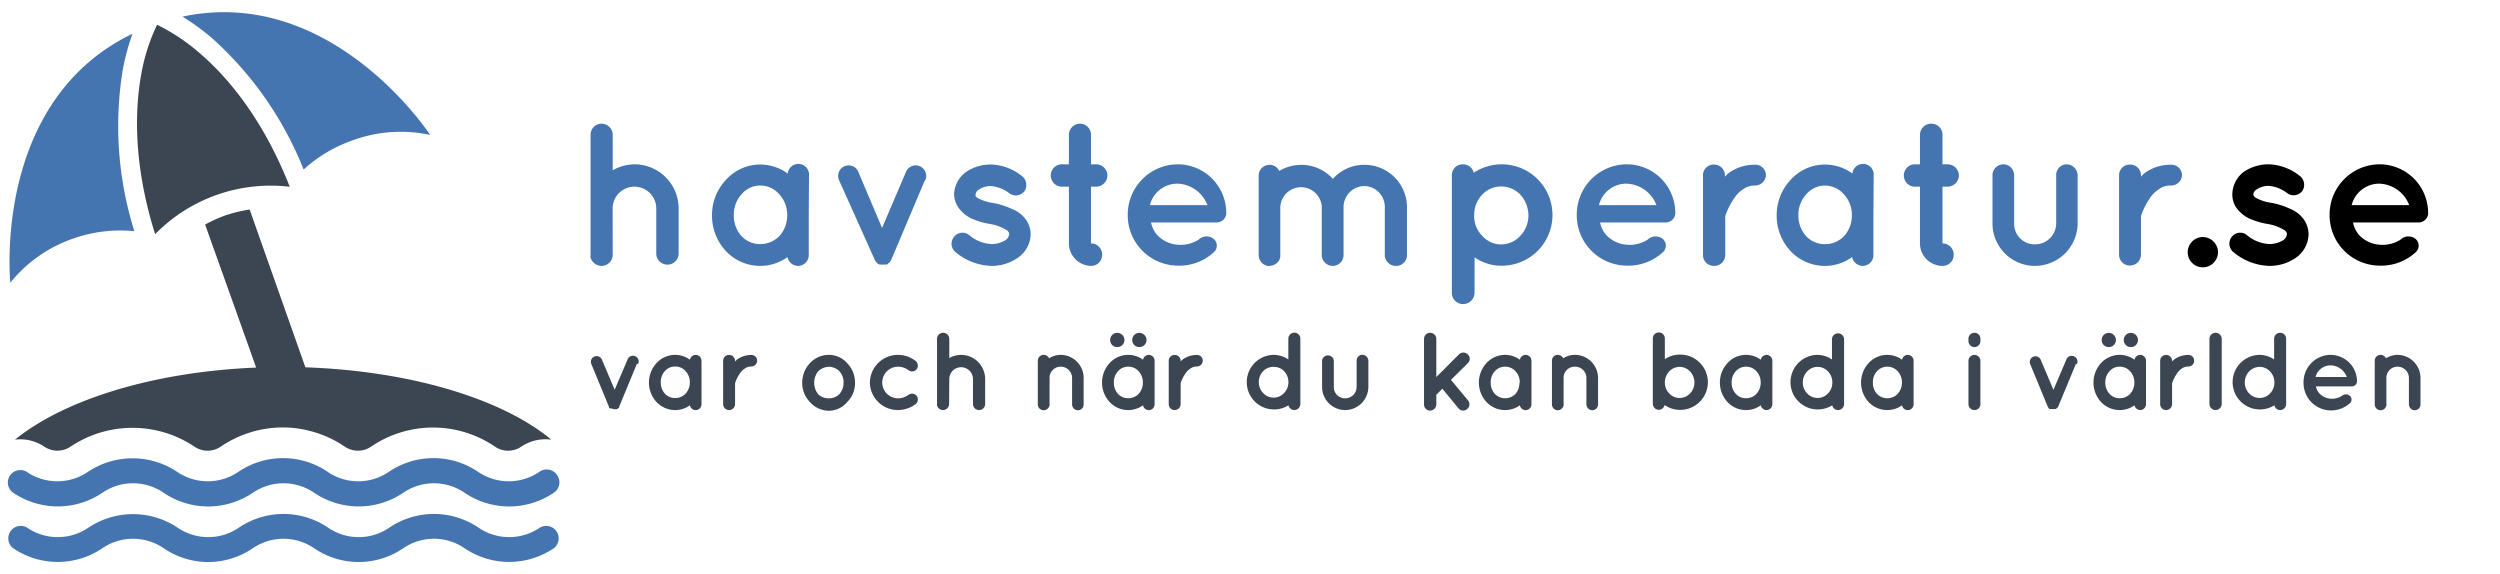 <svg id="Calque_1" data-name="Calque 1" xmlns="http://www.w3.org/2000/svg" viewBox="0 0 283 65"><defs><style>.cls-1{fill:#3c4652;}.cls-2{fill:#4475b0;}</style></defs><title>ptPlan de travail 1</title><path class="cls-1" d="M32.8,21.14c-3.15-8-7.26-12.6-10.18-15.11A22.2,22.2,0,0,0,17.78,2.8,21.61,21.61,0,0,0,16,8.35c-.7,3.8-1,10,1.56,18.16a18.3,18.3,0,0,1,15.2-5.37Z"/><path class="cls-2" d="M15.21,26.17A39.63,39.63,0,0,1,13.88,8,26,26,0,0,1,15,3.82C-.95,11.49,1.17,32,1.17,32A15.72,15.72,0,0,1,8.3,27,16.07,16.07,0,0,1,15.21,26.17Z"/><path class="cls-2" d="M20.66,1.88a27.13,27.13,0,0,1,3.39,2.48A39.62,39.62,0,0,1,34.37,19.19,16.13,16.13,0,0,1,40,15.86a15.67,15.67,0,0,1,8.7-.58S37.6-1.72,20.66,1.88Z"/><path class="cls-2" d="M61.11,59.73a6.15,6.15,0,0,1-6.94,0,9,9,0,0,0-10.1,0,6.13,6.13,0,0,1-6.93,0,9,9,0,0,0-10.1,0,6.15,6.15,0,0,1-6.94,0,9.08,9.08,0,0,0-10.09,0,6.15,6.15,0,0,1-6.94,0,1.41,1.41,0,0,0-1.58,2.33,9,9,0,0,0,10.1,0,6.15,6.15,0,0,1,6.94,0,8.94,8.94,0,0,0,10.09,0,6.15,6.15,0,0,1,6.94,0,8.94,8.94,0,0,0,10.09,0,6.15,6.15,0,0,1,6.94,0,9,9,0,0,0,10.1,0,1.41,1.41,0,0,0-1.58-2.33Z"/><path class="cls-2" d="M11.59,55.78a6.13,6.13,0,0,1,6.93,0,9,9,0,0,0,10.1,0,6.15,6.15,0,0,1,6.94,0,9,9,0,0,0,10.09,0,6.15,6.15,0,0,1,6.94,0,9,9,0,0,0,10.1,0,1.41,1.41,0,0,0,.37-2,1.4,1.4,0,0,0-2-.37,6.15,6.15,0,0,1-6.94,0,9,9,0,0,0-10.1,0,6.13,6.13,0,0,1-6.93,0,9,9,0,0,0-10.1,0,6.15,6.15,0,0,1-6.94,0,9.08,9.08,0,0,0-10.09,0,6.15,6.15,0,0,1-6.94,0,1.41,1.41,0,0,0-1.58,2.33A9,9,0,0,0,11.59,55.78Z"/><path class="cls-1" d="M34.57,41.58,28.26,23.72a15.81,15.81,0,0,0-2.85.7,16.59,16.59,0,0,0-2.19,1L29,41.61c-11.71.48-21.74,3.65-27.31,8.16A4.88,4.88,0,0,1,5,50.55a2.65,2.65,0,0,0,3,0,12.62,12.62,0,0,1,14,0,2.63,2.63,0,0,0,3,0,12.53,12.53,0,0,1,6.27-2.14,12.12,12.12,0,0,1,3.88.39,12.46,12.46,0,0,1,3.87,1.75,2.63,2.63,0,0,0,3,0,12.46,12.46,0,0,1,14,0,2.63,2.63,0,0,0,3,0,4.93,4.93,0,0,1,3.39-.78C56.87,45.17,46.55,42,34.57,41.58Z"/><path class="cls-2" d="M69.36,28.84a1.27,1.27,0,0,1-1.29,1.26,1.31,1.31,0,0,1-1.22-.94,1.55,1.55,0,0,1,0-.32V15.27A1.26,1.26,0,0,1,68.07,14a1.28,1.28,0,0,1,1.29,1.27v4a5.22,5.22,0,0,1,2.46-.67,5,5,0,0,1,5,5v5.2a1.27,1.27,0,0,1-2.53,0v-5.2a2.47,2.47,0,1,0-4.94,0Z"/><path class="cls-2" d="M91.55,24.37v4.51a1.22,1.22,0,0,1-1.22,1.22,1.24,1.24,0,0,1-1.19-1,5.25,5.25,0,0,1-3.06,1,5.32,5.32,0,0,1-3.91-1.68,5.88,5.88,0,0,1-1.57-4.05,5.79,5.79,0,0,1,1.57-4,5.22,5.22,0,0,1,7-.72,1.21,1.21,0,0,1,2.41.23Zm-2.44,0A3.37,3.37,0,0,0,88.22,22a2.84,2.84,0,0,0-2.14-1,2.75,2.75,0,0,0-2.14,1,3.35,3.35,0,0,0-.87,2.36,3.43,3.43,0,0,0,.87,2.37,2.88,2.88,0,0,0,2.14.9,3,3,0,0,0,2.14-.9A3.45,3.45,0,0,0,89.11,24.37Z"/><path class="cls-2" d="M104.68,20.44l-3.77,8.92a.65.65,0,0,1-.09.17,0,0,0,0,1,0,0s-.09.11-.14.16a0,0,0,0,1,0,0c0,.07-.1.09-.14.14a0,0,0,0,0,0,0,.41.41,0,0,1-.17.12h0v0a.38.38,0,0,0-.19,0h0a1,1,0,0,1-.23,0,.9.9,0,0,1-.21,0h0a.45.45,0,0,0-.19,0v0h0a1.2,1.2,0,0,1-.21-.12,0,0,0,0,0,0,0c0-.05-.1-.07-.14-.14s0,0,0,0a.57.57,0,0,0-.11-.16s0,0,0,0a.34.34,0,0,1-.09-.17L95,20.44a1.19,1.19,0,1,1,2.2-.89l2.65,6.25,2.67-6.25a1.19,1.19,0,1,1,2.2.89Z"/><path class="cls-2" d="M108,26.81a1.2,1.2,0,0,1,1.73-.18,4.27,4.27,0,0,0,2.53,1,3.06,3.06,0,0,0,1.56-.44.94.94,0,0,0,.42-.69.39.39,0,0,0-.07-.23.73.73,0,0,0-.3-.27,5.26,5.26,0,0,0-1.84-.65h0a8.5,8.5,0,0,1-2-.59,3.8,3.8,0,0,1-1.59-1.34A2.81,2.81,0,0,1,108,22a3.27,3.27,0,0,1,1.35-2.53,5,5,0,0,1,2.83-.85,5.86,5.86,0,0,1,3.45,1.27,1.27,1.27,0,0,1,.37,1.7,1.22,1.22,0,0,1-1.7.32,4,4,0,0,0-2.12-.85,2.36,2.36,0,0,0-1.38.41.69.69,0,0,0-.36.53.3.3,0,0,0,0,.19.69.69,0,0,0,.25.23,4.92,4.92,0,0,0,1.68.55l0,0h0a8.47,8.47,0,0,1,2.14.67A3.5,3.5,0,0,1,116.23,25a2.91,2.91,0,0,1,.44,1.51,3.32,3.32,0,0,1-1.45,2.67,5.19,5.19,0,0,1-3,.92,6.64,6.64,0,0,1-4.09-1.59A1.22,1.22,0,0,1,108,26.81Z"/><path class="cls-2" d="M125.36,19.87a1.29,1.29,0,0,1-1.29,1.26h-.57v6.42a1.26,1.26,0,0,1,1.26,1.29,1.24,1.24,0,0,1-1.26,1.26A2.56,2.56,0,0,1,121,27.55V21.13h-.67a1.27,1.27,0,1,1,0-2.53H121V15.27A1.27,1.27,0,0,1,122.23,14a1.25,1.25,0,0,1,1.27,1.27V18.6h.57A1.28,1.28,0,0,1,125.36,19.87Z"/><path class="cls-2" d="M127.66,24.35a5.7,5.7,0,0,1,5.61-5.75,5.5,5.5,0,0,1,5.54,5.34v.11a.75.75,0,0,1,0,.21,1.11,1.11,0,0,1-1.19.92h-7.32a3,3,0,0,0,.79,1.52,3.55,3.55,0,0,0,2.2,1,3.78,3.78,0,0,0,2.39-.57,1.3,1.3,0,0,1,1.73-.07,1,1,0,0,1,0,1.49,5.79,5.79,0,0,1-4.12,1.52A5.71,5.71,0,0,1,127.66,24.35Zm2.51-1.13h6.51a3.76,3.76,0,0,0-3.41-2.43A3.2,3.2,0,0,0,130.17,23.22Z"/><path class="cls-2" d="M152.09,23.36v5.52a1.23,1.23,0,0,1-1.22,1.22,1.26,1.26,0,0,1-1.25-1.22V23.36a2.35,2.35,0,0,0-4.69.07v5.45c0,.05,0,.12,0,.16v.07a.31.31,0,0,1-.07.14v.11a1.32,1.32,0,0,1-1.15.74l-.23,0a1.26,1.26,0,0,1-1-1.2v-9a1.22,1.22,0,0,1,1.22-1.24,1.19,1.19,0,0,1,1.11.69,4.87,4.87,0,0,1,2.46-.69,4.78,4.78,0,0,1,3.61,1.59,4.73,4.73,0,0,1,3.61-1.59,4.8,4.8,0,0,1,4.78,4.83v5.45A1.22,1.22,0,0,1,158,30.1a1.25,1.25,0,0,1-1.24-1.22V23.43a2.36,2.36,0,0,0-2.32-2.37A2.39,2.39,0,0,0,152.09,23.36Z"/><path class="cls-2" d="M164.35,33.18V19.82a1.22,1.22,0,0,1,1.22-1.22,1.26,1.26,0,0,1,1.26.95A5.78,5.78,0,0,1,170,18.6a5.74,5.74,0,0,1,0,11.48,5.31,5.31,0,0,1-3.08-.95v4.05a1.3,1.3,0,0,1-1.31,1.24A1.26,1.26,0,0,1,164.35,33.18Zm2.53-8.81a3.07,3.07,0,0,0,.89,2.3,2.85,2.85,0,0,0,2.19,1,2.93,2.93,0,0,0,2.16-1,3.33,3.33,0,0,0,.9-2.3,3.56,3.56,0,0,0-.9-2.32,3,3,0,0,0-2.16-.94,2.93,2.93,0,0,0-2.19.94A3.27,3.27,0,0,0,166.88,24.37Z"/><path class="cls-2" d="M178.49,24.35a5.69,5.69,0,0,1,5.61-5.75,5.5,5.5,0,0,1,5.54,5.34v.11a.75.75,0,0,1,0,.21,1.11,1.11,0,0,1-1.19.92h-7.32a3,3,0,0,0,.79,1.52,3.55,3.55,0,0,0,2.2,1,3.78,3.78,0,0,0,2.39-.57,1.3,1.3,0,0,1,1.73-.07,1,1,0,0,1,0,1.49,5.79,5.79,0,0,1-4.12,1.52A5.7,5.7,0,0,1,178.49,24.35ZM181,23.22h6.51a3.76,3.76,0,0,0-3.41-2.43A3.2,3.2,0,0,0,181,23.22Z"/><path class="cls-2" d="M199.9,19.82A1.22,1.22,0,0,1,198.68,21a2.23,2.23,0,0,0-1.38.44,3.35,3.35,0,0,0-1.05,1.1,7.44,7.44,0,0,0-.95,1.93v4.37A1.25,1.25,0,0,1,194,30.1a1.22,1.22,0,0,1-1.22-1.22V19.82A1.2,1.2,0,0,1,194,18.63a1.22,1.22,0,0,1,1.26,1.19V20a3.52,3.52,0,0,1,.49-.46,5,5,0,0,1,2.89-.89A1.18,1.18,0,0,1,199.9,19.82Z"/><path class="cls-2" d="M212.07,24.37v4.51a1.22,1.22,0,0,1-1.22,1.22,1.24,1.24,0,0,1-1.19-1,5.25,5.25,0,0,1-3.06,1,5.32,5.32,0,0,1-3.91-1.68,5.88,5.88,0,0,1-1.57-4.05,5.79,5.79,0,0,1,1.57-4,5.22,5.22,0,0,1,7-.72,1.21,1.21,0,0,1,2.41.23Zm-2.44,0a3.37,3.37,0,0,0-.89-2.36,2.84,2.84,0,0,0-2.14-1,2.75,2.75,0,0,0-2.14,1,3.36,3.36,0,0,0-.88,2.36,3.44,3.44,0,0,0,.88,2.37,2.88,2.88,0,0,0,2.14.9,3,3,0,0,0,2.14-.9A3.45,3.45,0,0,0,209.63,24.37Z"/><path class="cls-2" d="M221.75,19.87a1.29,1.29,0,0,1-1.29,1.26h-.57v6.42a1.27,1.27,0,0,1,1.27,1.29,1.25,1.25,0,0,1-1.27,1.26,2.56,2.56,0,0,1-2.55-2.55V21.13h-.67a1.27,1.27,0,0,1,0-2.53h.67V15.27A1.27,1.27,0,0,1,218.63,14a1.25,1.25,0,0,1,1.26,1.27V18.6h.57A1.28,1.28,0,0,1,221.75,19.87Z"/><path class="cls-2" d="M230.33,30.1a4.81,4.81,0,0,1-4.78-4.78v-5.5a1.24,1.24,0,0,1,1.22-1.22A1.23,1.23,0,0,1,228,19.82v5.5a2.32,2.32,0,0,0,2.34,2.34,2.39,2.39,0,0,0,2.42-2.34v-5.5a1.21,1.21,0,0,1,1.19-1.22,1.28,1.28,0,0,1,1.24,1.22v5.5A4.85,4.85,0,0,1,230.33,30.1Z"/><path class="cls-2" d="M247,19.82A1.22,1.22,0,0,1,245.74,21a2.19,2.19,0,0,0-1.38.44,3.38,3.38,0,0,0-1.06,1.1,7.32,7.32,0,0,0-.94,1.93v4.37a1.25,1.25,0,0,1-1.26,1.22,1.22,1.22,0,0,1-1.22-1.22V19.82a1.2,1.2,0,0,1,1.22-1.19,1.22,1.22,0,0,1,1.26,1.19V20a3.46,3.46,0,0,1,.48-.46,5,5,0,0,1,2.9-.89A1.19,1.19,0,0,1,247,19.82Z"/><path d="M249.35,26.83a1.74,1.74,0,0,1,1.73,1.73,1.72,1.72,0,0,1-1.73,1.7,1.7,1.7,0,0,1-1.7-1.7A1.72,1.72,0,0,1,249.35,26.83Z"/><path d="M252.64,26.81a1.2,1.2,0,0,1,1.73-.18,4.27,4.27,0,0,0,2.53,1,3.06,3.06,0,0,0,1.56-.44.94.94,0,0,0,.42-.69.39.39,0,0,0-.07-.23.73.73,0,0,0-.3-.27,5.26,5.26,0,0,0-1.84-.65h0a8.79,8.79,0,0,1-2-.59,3.84,3.84,0,0,1-1.58-1.34,2.71,2.71,0,0,1-.39-1.45A3.24,3.24,0,0,1,254,19.45a5,5,0,0,1,2.83-.85,5.89,5.89,0,0,1,3.45,1.27,1.27,1.27,0,0,1,.37,1.7,1.22,1.22,0,0,1-1.7.32,4,4,0,0,0-2.12-.85,2.36,2.36,0,0,0-1.38.41.72.72,0,0,0-.37.53.25.25,0,0,0,.05.19.69.69,0,0,0,.25.23,4.92,4.92,0,0,0,1.68.55l0,0h0a8.47,8.47,0,0,1,2.14.67A3.5,3.5,0,0,1,260.9,25a3,3,0,0,1,.43,1.51,3.33,3.33,0,0,1-1.44,2.67,5.22,5.22,0,0,1-3,.92,6.64,6.64,0,0,1-4.1-1.59A1.23,1.23,0,0,1,252.64,26.81Z"/><path d="M263.71,24.35a5.69,5.69,0,0,1,5.61-5.75,5.5,5.5,0,0,1,5.54,5.34v.11a.51.51,0,0,1,0,.21,1.1,1.1,0,0,1-1.19.92h-7.31a3,3,0,0,0,.78,1.52,3.55,3.55,0,0,0,2.21,1,3.81,3.81,0,0,0,2.39-.57,1.29,1.29,0,0,1,1.72-.07,1,1,0,0,1,0,1.49,5.77,5.77,0,0,1-4.11,1.52A5.7,5.7,0,0,1,263.71,24.35Zm2.5-1.13h6.51a3.75,3.75,0,0,0-3.4-2.43A3.22,3.22,0,0,0,266.21,23.22Z"/><path class="cls-1" d="M72.1,41.17l-2,4.85a.28.28,0,0,1,0,.08s0,0,0,0l-.08.08s0,0,0,0l-.08.07h0a.22.22,0,0,1-.09.07h0l-.1,0h0a.27.27,0,0,1-.12,0,.26.26,0,0,1-.11,0h0l-.1,0h0l-.12-.07h0L69,46.22s0,0,0,0l-.06-.08s0,0,0,0,0-.05,0-.08l-2-4.85a.63.63,0,0,1,.36-.85.64.64,0,0,1,.84.36l1.44,3.4,1.45-3.4a.65.65,0,1,1,1.2.49Z"/><path class="cls-1" d="M79.41,43.31v2.44a.66.66,0,0,1-1.31.13,2.84,2.84,0,0,1-1.66.54,2.9,2.9,0,0,1-2.13-.92,3.26,3.26,0,0,1,0-4.39,2.88,2.88,0,0,1,2.13-.94,2.85,2.85,0,0,1,1.66.55.66.66,0,0,1,1.31.12Zm-1.32,0A1.83,1.83,0,0,0,77.6,42a1.54,1.54,0,0,0-1.16-.51,1.52,1.52,0,0,0-1.17.51,1.82,1.82,0,0,0-.47,1.29,1.85,1.85,0,0,0,.47,1.28,1.57,1.57,0,0,0,1.17.49,1.6,1.6,0,0,0,1.16-.49A1.86,1.86,0,0,0,78.09,43.31Z"/><path class="cls-1" d="M85.71,40.83a.67.67,0,0,1-.66.66,1.2,1.2,0,0,0-.75.24,1.85,1.85,0,0,0-.58.6,3.8,3.8,0,0,0-.51,1.05v2.37a.68.68,0,0,1-.69.67.67.67,0,0,1-.66-.67V40.83a.66.66,0,0,1,.66-.65.67.67,0,0,1,.69.65v.09a2,2,0,0,1,.26-.25,2.75,2.75,0,0,1,1.58-.49A.65.65,0,0,1,85.71,40.83Z"/><path class="cls-1" d="M91.67,45.5a3.12,3.12,0,0,1-.86-2.19,3.27,3.27,0,0,1,.86-2.19,2.93,2.93,0,0,1,2.15-.95,2.75,2.75,0,0,1,2.09.95,3.14,3.14,0,0,1,.88,2.19,3,3,0,0,1-.88,2.19,2.75,2.75,0,0,1-2.09,1A2.93,2.93,0,0,1,91.67,45.5Zm.5-2.19a2.06,2.06,0,0,0,.45,1.32,1.71,1.71,0,0,0,1.2.46A1.63,1.63,0,0,0,95,44.63a1.89,1.89,0,0,0,.49-1.32A1.82,1.82,0,0,0,95,42a1.74,1.74,0,0,0-1.15-.48,1.82,1.82,0,0,0-1.2.48A2,2,0,0,0,92.17,43.31Z"/><path class="cls-1" d="M98.47,43.31a3.18,3.18,0,0,1,3.18-3.14,3.26,3.26,0,0,1,2,.69.69.69,0,0,1,.13.92.66.66,0,0,1-.93.13,2,2,0,0,0-1.19-.4,1.79,1.79,0,1,0,0,3.58,2,2,0,0,0,1.19-.4.68.68,0,0,1,.93.14.69.69,0,0,1-.13.92,3.45,3.45,0,0,1-2,.67A3.17,3.17,0,0,1,98.47,43.31Z"/><path class="cls-1" d="M107.44,45.73a.69.69,0,0,1-.7.69.72.72,0,0,1-.67-.52.88.88,0,0,1,0-.17V38.36a.69.69,0,0,1,.69-.69.69.69,0,0,1,.7.69v2.17a2.87,2.87,0,0,1,1.33-.36,2.74,2.74,0,0,1,2.73,2.74v2.82a.69.69,0,0,1-1.38,0V42.91a1.34,1.34,0,1,0-2.68,0Z"/><path class="cls-1" d="M122.67,42.77v3a.65.65,0,0,1-.65.67.67.67,0,0,1-.66-.67v-3a1.28,1.28,0,0,0-1.3-1.26,1.25,1.25,0,0,0-1.25,1.26v3a.32.32,0,0,1,0,.13.7.7,0,0,1-.67.54.66.66,0,0,1-.66-.67V40.83a.66.66,0,0,1,.66-.66.68.68,0,0,1,.62.39,2.44,2.44,0,0,1,1.32-.39A2.62,2.62,0,0,1,122.67,42.77Z"/><path class="cls-1" d="M130.7,43.31v2.44a.66.66,0,0,1-1.31.13,2.88,2.88,0,0,1-3.79-.38,3.26,3.26,0,0,1,0-4.39,2.84,2.84,0,0,1,3.79-.39.66.66,0,0,1,1.31.12Zm-4.23-5.63a.82.82,0,0,1,.82.81.81.81,0,0,1-.82.8.79.79,0,0,1-.8-.8A.8.8,0,0,1,126.47,37.68Zm2.9,5.63a1.83,1.83,0,0,0-.48-1.29,1.55,1.55,0,0,0-1.17-.51,1.5,1.5,0,0,0-1.16.51,1.82,1.82,0,0,0-.47,1.29,1.85,1.85,0,0,0,.47,1.28,1.55,1.55,0,0,0,1.16.49,1.6,1.6,0,0,0,1.17-.49A1.85,1.85,0,0,0,129.37,43.31Zm-.4-5.63a.82.82,0,0,1,.82.81.81.81,0,0,1-.82.8.79.79,0,0,1-.8-.8A.8.8,0,0,1,129,37.68Z"/><path class="cls-1" d="M136.15,40.83a.67.67,0,0,1-.66.66,1.2,1.2,0,0,0-.75.24,1.85,1.85,0,0,0-.58.6,3.8,3.8,0,0,0-.51,1.05v2.37a.68.68,0,0,1-.69.67.67.67,0,0,1-.66-.67V40.83a.66.66,0,0,1,.66-.65.67.67,0,0,1,.69.65v.09a1.23,1.23,0,0,1,.26-.25,2.72,2.72,0,0,1,1.58-.49A.65.65,0,0,1,136.15,40.83Z"/><path class="cls-1" d="M147.2,45.74a.69.69,0,0,1-.68.68.68.68,0,0,1-.66-.54,3.09,3.09,0,1,1-1.7-5.71,3,3,0,0,1,1.68.52V38.34a.68.68,0,0,1,1.36,0v7.4Zm-3-4.21A1.62,1.62,0,0,0,143,42a1.77,1.77,0,0,0-.5,1.27,1.71,1.71,0,0,0,.5,1.23,1.58,1.58,0,0,0,1.17.51,1.6,1.6,0,0,0,1.18-.51,1.76,1.76,0,0,0,.5-1.23,1.82,1.82,0,0,0-.5-1.27A1.64,1.64,0,0,0,144.16,41.53Z"/><path class="cls-1" d="M152.26,46.42a2.62,2.62,0,0,1-2.6-2.6v-3a.67.67,0,0,1,1.33,0v3a1.26,1.26,0,0,0,1.27,1.27,1.29,1.29,0,0,0,1.31-1.27v-3a.66.66,0,0,1,.65-.66.7.7,0,0,1,.68.66v3A2.64,2.64,0,0,1,152.26,46.42Z"/><path class="cls-1" d="M161.2,45.73V38.36a.69.69,0,0,1,.69-.69.7.7,0,0,1,.7.69v4.32l2.56-2.56a.7.7,0,0,1,1,0,.67.67,0,0,1,0,1L164.25,43l1.92,2.31a.68.68,0,0,1-.1,1,.61.61,0,0,1-.44.17.65.65,0,0,1-.52-.25l-1.84-2.23-.68.69v1.1a.71.71,0,0,1-.7.69A.69.69,0,0,1,161.2,45.73Z"/><path class="cls-1" d="M173.36,43.31v2.44a.66.66,0,0,1-1.31.13,2.84,2.84,0,0,1-1.66.54,2.9,2.9,0,0,1-2.13-.92,3.26,3.26,0,0,1,0-4.39,2.88,2.88,0,0,1,2.13-.94,2.85,2.85,0,0,1,1.66.55.66.66,0,0,1,1.31.12Zm-1.32,0a1.83,1.83,0,0,0-.49-1.29,1.54,1.54,0,0,0-1.16-.51,1.52,1.52,0,0,0-1.17.51,1.82,1.82,0,0,0-.47,1.29,1.85,1.85,0,0,0,.47,1.28,1.57,1.57,0,0,0,1.17.49,1.6,1.6,0,0,0,1.16-.49A1.86,1.86,0,0,0,172,43.31Z"/><path class="cls-1" d="M180.9,42.77v3a.66.66,0,0,1-.65.67.68.68,0,0,1-.67-.67v-3a1.27,1.27,0,0,0-1.29-1.26A1.24,1.24,0,0,0,177,42.77v3a.22.22,0,0,1,0,.13.69.69,0,0,1-.66.54.66.66,0,0,1-.66-.67V40.83a.65.65,0,0,1,.66-.66.67.67,0,0,1,.61.39,2.47,2.47,0,0,1,1.33-.39A2.62,2.62,0,0,1,180.9,42.77Z"/><path class="cls-1" d="M187.1,43.31v-5a.68.68,0,0,1,1.36,0v2.35a3,3,0,0,1,1.67-.52,3.13,3.13,0,1,1-1.7,5.71.67.67,0,0,1-.66.54.69.69,0,0,1-.67-.68Zm1.36,0a1.76,1.76,0,0,0,.5,1.23,1.57,1.57,0,0,0,1.17.51,1.6,1.6,0,0,0,1.18-.51,1.76,1.76,0,0,0,.5-1.23,1.82,1.82,0,0,0-.5-1.27,1.64,1.64,0,0,0-1.18-.51A1.6,1.6,0,0,0,189,42,1.82,1.82,0,0,0,188.46,43.31Z"/><path class="cls-1" d="M200.63,43.31v2.44a.67.67,0,0,1-.66.67.69.69,0,0,1-.65-.54,2.82,2.82,0,0,1-1.66.54,2.86,2.86,0,0,1-2.12-.92,3.26,3.26,0,0,1,0-4.39,2.83,2.83,0,0,1,3.78-.39.69.69,0,0,1,.65-.55.67.67,0,0,1,.66.67Zm-1.32,0a1.83,1.83,0,0,0-.49-1.29,1.52,1.52,0,0,0-1.16-.51,1.5,1.5,0,0,0-1.16.51,1.83,1.83,0,0,0-.48,1.29,1.85,1.85,0,0,0,.48,1.28,1.55,1.55,0,0,0,1.16.49,1.58,1.58,0,0,0,1.16-.49A1.86,1.86,0,0,0,199.31,43.31Z"/><path class="cls-1" d="M208.75,45.74a.69.69,0,0,1-.68.68.67.67,0,0,1-.66-.54,3.09,3.09,0,1,1-1.7-5.71,3,3,0,0,1,1.67.52V38.34a.69.69,0,0,1,1.37,0v7.4Zm-3-4.21a1.62,1.62,0,0,0-1.17.51,1.77,1.77,0,0,0-.5,1.27,1.71,1.71,0,0,0,.5,1.23,1.58,1.58,0,0,0,1.17.51,1.57,1.57,0,0,0,1.17-.51,1.71,1.71,0,0,0,.5-1.23,1.77,1.77,0,0,0-.5-1.27A1.6,1.6,0,0,0,205.71,41.53Z"/><path class="cls-1" d="M216.62,43.31v2.44a.66.66,0,0,1-1.31.13,2.84,2.84,0,0,1-1.66.54,2.9,2.9,0,0,1-2.13-.92,3.26,3.26,0,0,1,0-4.39,2.88,2.88,0,0,1,2.13-.94,2.85,2.85,0,0,1,1.66.55.66.66,0,0,1,1.31.12Zm-1.32,0a1.83,1.83,0,0,0-.49-1.29,1.54,1.54,0,0,0-1.16-.51,1.52,1.52,0,0,0-1.17.51,1.82,1.82,0,0,0-.47,1.29,1.85,1.85,0,0,0,.47,1.28,1.57,1.57,0,0,0,1.17.49,1.6,1.6,0,0,0,1.16-.49A1.86,1.86,0,0,0,215.3,43.31Z"/><path class="cls-1" d="M224.18,38.61a.67.67,0,0,1-.67.68.68.68,0,0,1-.68-.68v-.27a.67.67,0,0,1,.68-.67.66.66,0,0,1,.67.67Zm0,2.26v4.87a.66.66,0,0,1-.67.68.67.67,0,0,1-.68-.68V40.87a.67.67,0,0,1,.68-.69A.66.66,0,0,1,224.18,40.87Z"/><path class="cls-1" d="M235,41.17,233,46a.28.28,0,0,1-.05.08s0,0,0,0,0,.06-.08.08,0,0,0,0a.46.46,0,0,1-.07.07h0a.27.27,0,0,1-.08.07h0l-.1,0h0a.32.32,0,0,1-.13,0,.28.28,0,0,1-.11,0h0l-.1,0h0L232,46.3h0l-.07-.07,0,0a.21.21,0,0,0-.06-.08s0,0,0,0,0-.05-.05-.08l-2-4.85a.64.64,0,1,1,1.19-.49l1.44,3.4,1.45-3.4a.65.65,0,1,1,1.2.49Z"/><path class="cls-1" d="M242.93,43.31v2.44a.67.67,0,0,1-.66.67.69.69,0,0,1-.65-.54,2.82,2.82,0,0,1-1.66.54,2.9,2.9,0,0,1-2.13-.92,3.26,3.26,0,0,1,0-4.39,2.88,2.88,0,0,1,2.13-.94,2.82,2.82,0,0,1,1.66.55.69.69,0,0,1,.65-.55.67.67,0,0,1,.66.67Zm-4.22-5.63a.81.81,0,0,1,.81.81.8.8,0,0,1-.81.8.79.79,0,0,1-.8-.8A.8.8,0,0,1,238.71,37.68Zm2.9,5.63a1.83,1.83,0,0,0-.49-1.29,1.52,1.52,0,0,0-1.16-.51,1.48,1.48,0,0,0-1.16.51,1.83,1.83,0,0,0-.48,1.29,1.85,1.85,0,0,0,.48,1.28,1.53,1.53,0,0,0,1.16.49,1.58,1.58,0,0,0,1.16-.49A1.86,1.86,0,0,0,241.61,43.31Zm-.4-5.63a.81.81,0,0,1,.81.81.8.8,0,0,1-.81.8.79.79,0,0,1-.8-.8A.8.8,0,0,1,241.21,37.68Z"/><path class="cls-1" d="M248.38,40.83a.66.66,0,0,1-.66.66,1.2,1.2,0,0,0-.75.24,1.82,1.82,0,0,0-.57.6,4.25,4.25,0,0,0-.52,1.05v2.37a.68.68,0,0,1-.68.67.67.67,0,0,1-.67-.67V40.83a.66.66,0,0,1,.67-.65.67.67,0,0,1,.68.65v.09a1.57,1.57,0,0,1,.27-.25,2.71,2.71,0,0,1,1.57-.49A.64.64,0,0,1,248.38,40.83Z"/><path class="cls-1" d="M250.8,37.67a.7.7,0,0,1,.7.69v7.37a.71.71,0,0,1-.7.69.7.7,0,0,1-.69-.69V38.36A.69.69,0,0,1,250.8,37.67Z"/><path class="cls-1" d="M258.79,45.74a.68.68,0,0,1-.67.68.67.67,0,0,1-.66-.54,3.09,3.09,0,1,1-1.7-5.71,3,3,0,0,1,1.67.52V38.34a.68.68,0,0,1,.69-.67.67.67,0,0,1,.67.67v7.4Zm-3-4.21a1.66,1.66,0,0,0-1.18.51,1.82,1.82,0,0,0-.5,1.27,1.76,1.76,0,0,0,.5,1.23,1.62,1.62,0,0,0,1.18.51,1.57,1.57,0,0,0,1.17-.51,1.71,1.71,0,0,0,.5-1.23,1.77,1.77,0,0,0-.5-1.27A1.6,1.6,0,0,0,255.76,41.53Z"/><path class="cls-1" d="M260.76,43.29a3.09,3.09,0,0,1,3.05-3.12,3,3,0,0,1,3,2.9v.06a.37.37,0,0,1,0,.11.6.6,0,0,1-.65.5h-4a1.66,1.66,0,0,0,.43.83,1.93,1.93,0,0,0,1.2.56,2.07,2.07,0,0,0,1.3-.31.69.69,0,0,1,.93,0,.56.56,0,0,1,0,.81,3.15,3.15,0,0,1-2.23.83A3.11,3.11,0,0,1,260.76,43.29Zm1.36-.61h3.54a2,2,0,0,0-1.85-1.32A1.75,1.75,0,0,0,262.12,42.68Z"/><path class="cls-1" d="M274,42.77v3a.66.66,0,0,1-.65.67.67.67,0,0,1-.66-.67v-3a1.28,1.28,0,0,0-1.3-1.26,1.25,1.25,0,0,0-1.25,1.26v3a.22.22,0,0,1,0,.13.68.68,0,0,1-.66.54.66.66,0,0,1-.66-.67V40.83a.66.66,0,0,1,.66-.66.67.67,0,0,1,.61.39,2.5,2.5,0,0,1,1.33-.39A2.62,2.62,0,0,1,274,42.77Z"/></svg>